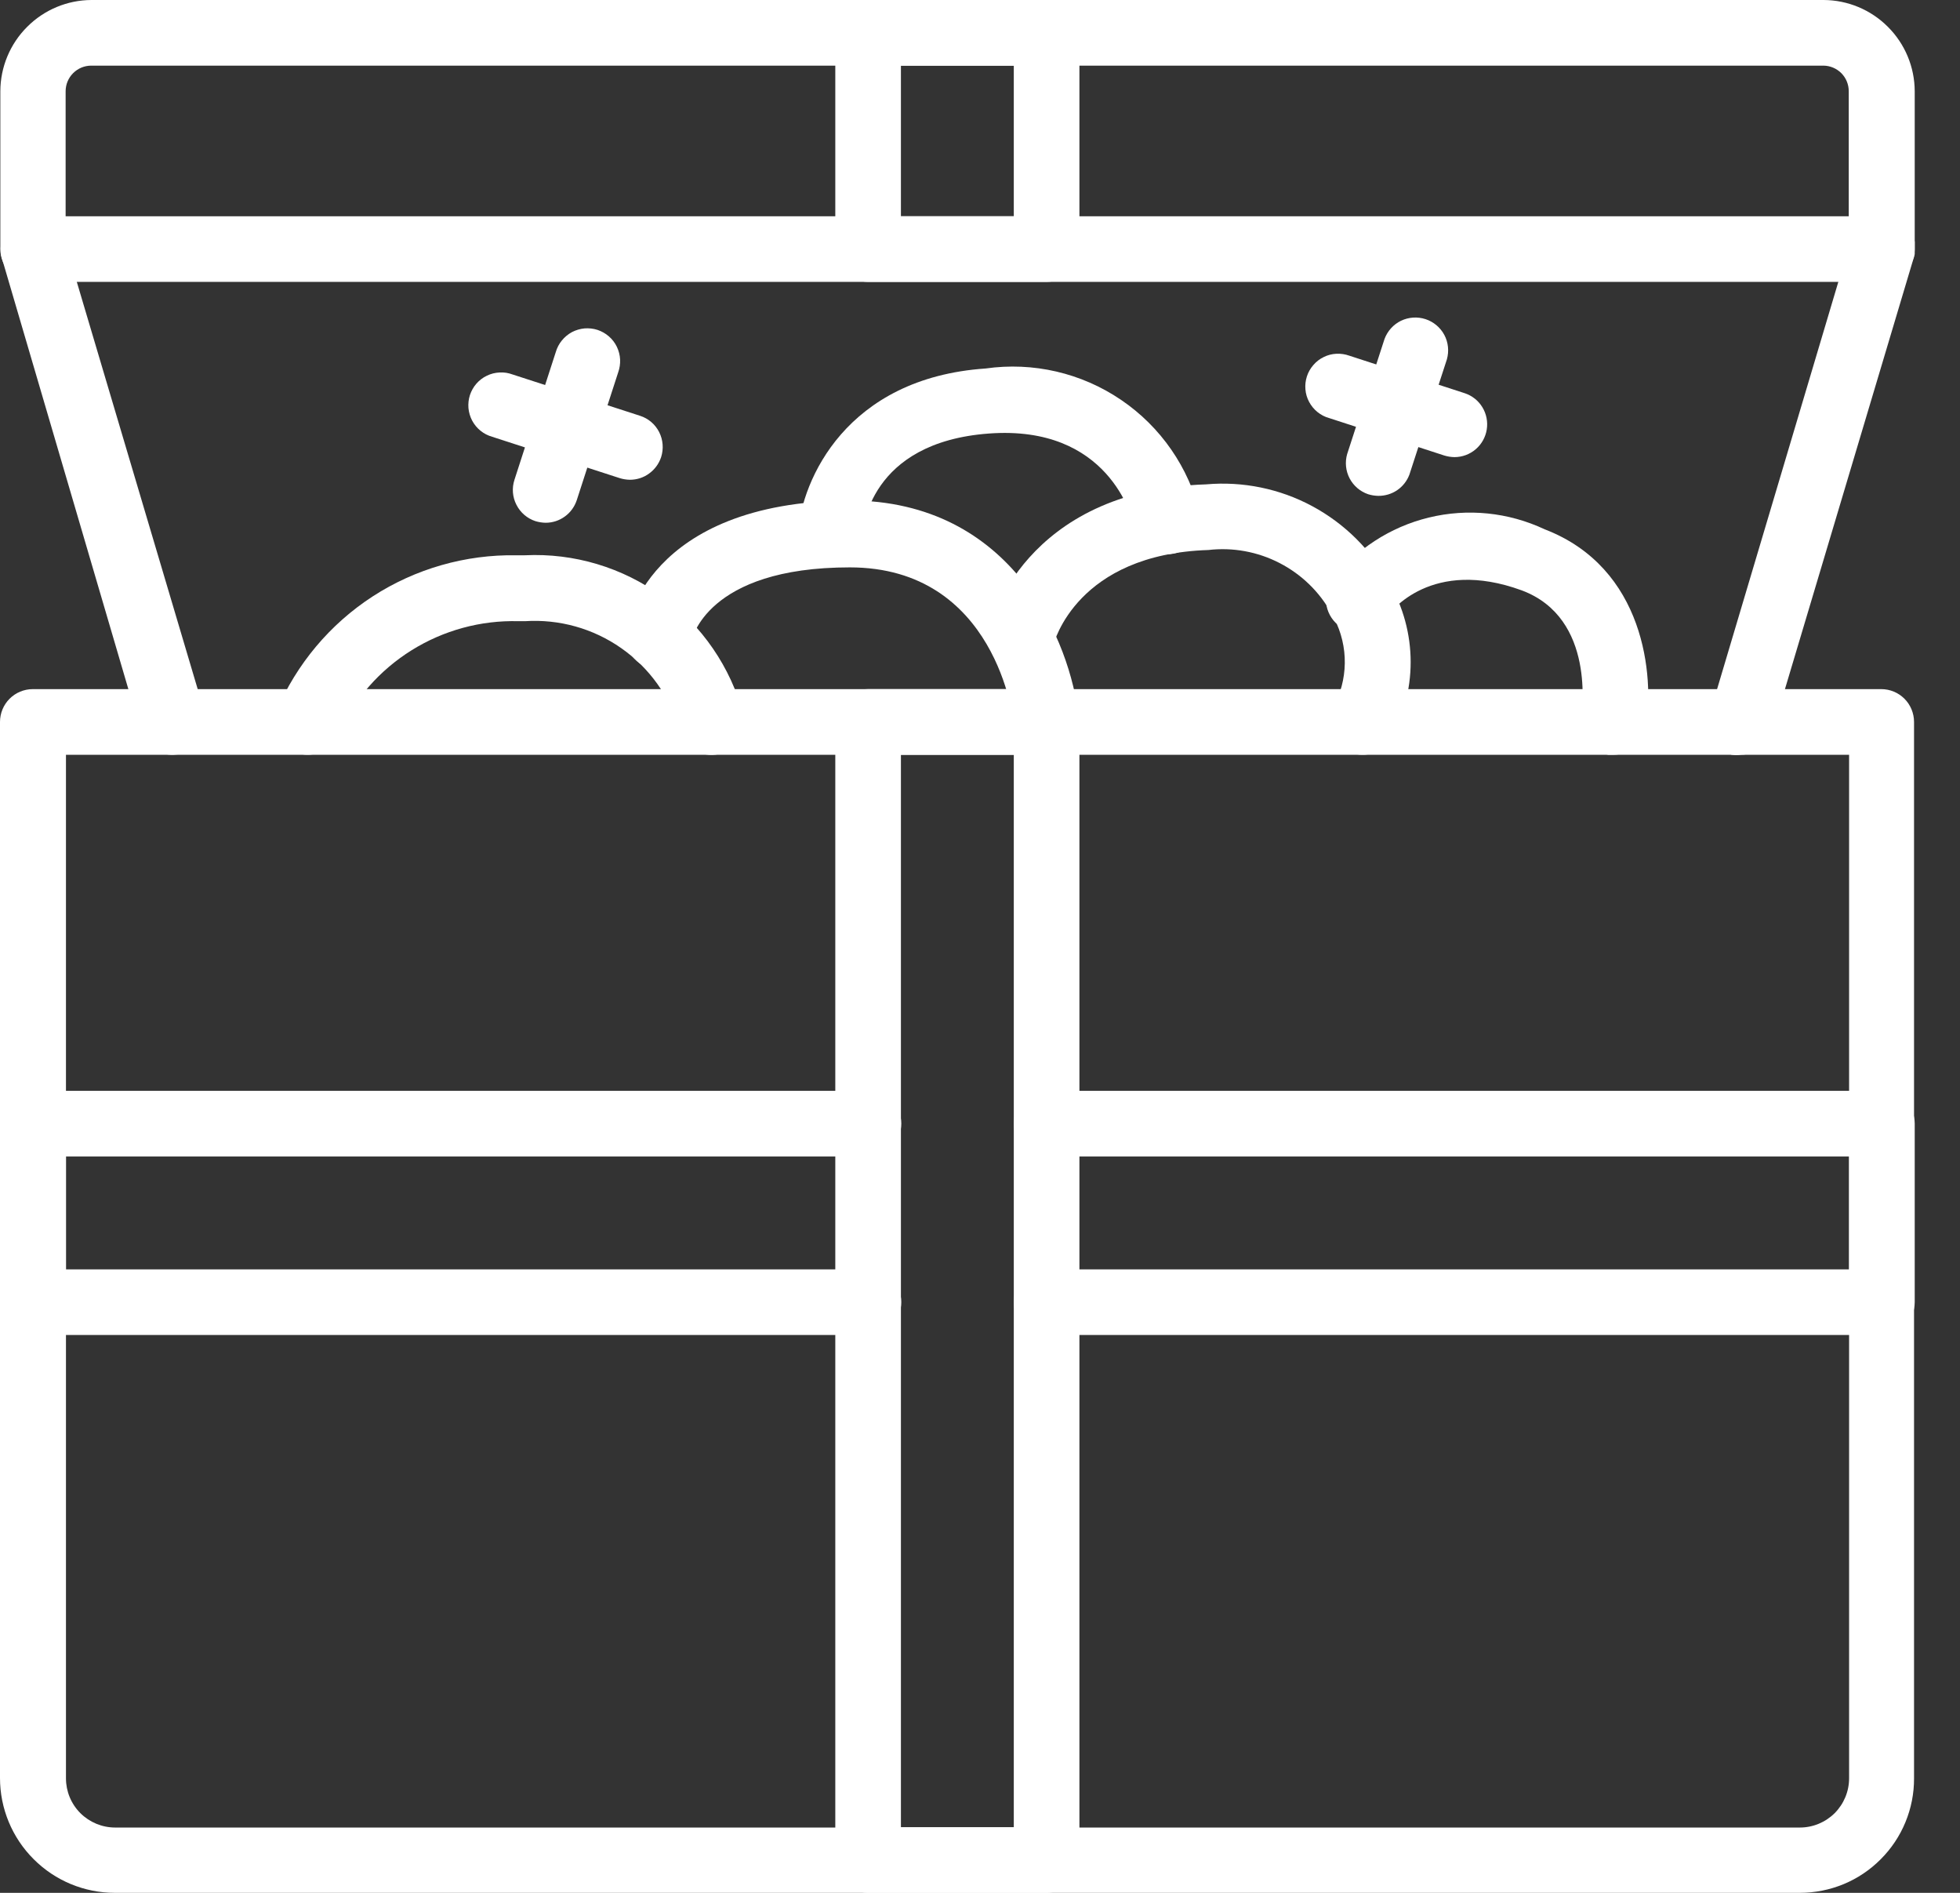 <svg width="29" height="28" viewBox="0 0 29 28" fill="none" xmlns="http://www.w3.org/2000/svg">
<rect x="0" y="0" width="29" height="28" fill="#333333" stroke="none"/>
<g clip-path="url(#clip0_581_26)">
<path d="M26.631 28H1.699C1.248 28 0.816 27.821 0.498 27.502C0.179 27.184 0 26.752 0 26.301V10.68C0 10.551 0.051 10.427 0.142 10.336C0.233 10.245 0.357 10.194 0.485 10.194H27.835C27.964 10.194 28.087 10.245 28.178 10.336C28.269 10.427 28.32 10.551 28.32 10.68V26.306C28.321 26.528 28.278 26.748 28.193 26.954C28.109 27.159 27.984 27.346 27.827 27.503C27.67 27.661 27.484 27.786 27.279 27.871C27.073 27.956 26.853 28 26.631 28ZM0.976 11.165V26.306C0.976 26.499 1.052 26.684 1.189 26.821C1.326 26.957 1.511 27.034 1.704 27.034H26.631C26.824 27.034 27.009 26.957 27.146 26.821C27.282 26.684 27.359 26.499 27.359 26.306V11.165H0.976Z" fill="white"/>
<path d="M27.84 4.17H0.49C0.362 4.17 0.238 4.119 0.147 4.028C0.056 3.937 0.005 3.813 0.005 3.684V1.35C0.006 0.992 0.149 0.649 0.402 0.397C0.654 0.144 0.997 0.001 1.354 0H26.981C27.338 0.001 27.681 0.144 27.933 0.397C28.186 0.649 28.329 0.992 28.33 1.35V3.689C28.329 3.753 28.316 3.816 28.291 3.875C28.266 3.933 28.23 3.987 28.184 4.031C28.139 4.076 28.085 4.111 28.026 4.135C27.967 4.159 27.904 4.171 27.84 4.17ZM0.976 3.199H27.354V1.35C27.354 1.25 27.315 1.154 27.245 1.083C27.175 1.013 27.08 0.972 26.981 0.971H1.35C1.249 0.971 1.153 1.011 1.082 1.082C1.011 1.153 0.971 1.249 0.971 1.35V3.199H0.976Z" fill="white"/>
<path d="M2.568 11.165C2.46 11.17 2.354 11.138 2.266 11.076C2.178 11.014 2.114 10.924 2.083 10.82L0.024 3.806C-0.006 3.686 0.011 3.558 0.071 3.45C0.132 3.341 0.231 3.26 0.35 3.223C0.473 3.187 0.605 3.201 0.718 3.262C0.83 3.323 0.915 3.426 0.952 3.549L3.029 10.544C3.066 10.666 3.053 10.798 2.993 10.91C2.933 11.023 2.831 11.108 2.709 11.146C2.663 11.157 2.616 11.163 2.568 11.165Z" fill="white"/>
<path d="M25.762 11.165C25.715 11.172 25.668 11.172 25.621 11.165C25.499 11.128 25.396 11.044 25.335 10.931C25.274 10.818 25.26 10.686 25.296 10.563L27.379 3.568C27.392 3.502 27.42 3.44 27.459 3.386C27.498 3.331 27.548 3.285 27.606 3.251C27.663 3.217 27.727 3.195 27.794 3.186C27.861 3.178 27.928 3.184 27.992 3.203C28.057 3.222 28.116 3.254 28.168 3.298C28.219 3.341 28.261 3.395 28.29 3.455C28.319 3.515 28.336 3.581 28.339 3.648C28.341 3.715 28.33 3.782 28.306 3.845L26.223 10.82C26.193 10.919 26.132 11.007 26.049 11.069C25.966 11.13 25.866 11.164 25.762 11.165Z" fill="white"/>
<path d="M12.845 19.748H0.49C0.362 19.748 0.238 19.696 0.147 19.605C0.056 19.514 0.005 19.391 0.005 19.262V16.621C0.005 16.493 0.056 16.369 0.147 16.278C0.238 16.187 0.362 16.136 0.49 16.136H12.85C12.978 16.136 13.102 16.187 13.193 16.278C13.284 16.369 13.335 16.493 13.335 16.621C13.335 16.75 13.284 16.874 13.193 16.965C13.102 17.056 12.978 17.107 12.85 17.107H0.976V18.777H12.85C12.978 18.777 13.102 18.828 13.193 18.919C13.284 19.01 13.335 19.133 13.335 19.262C13.335 19.391 13.284 19.514 13.193 19.605C13.102 19.696 12.978 19.748 12.85 19.748H12.845Z" fill="white"/>
<path d="M27.84 19.748H15.485C15.357 19.748 15.233 19.696 15.142 19.605C15.051 19.514 15 19.391 15 19.262C15 19.133 15.051 19.01 15.142 18.919C15.233 18.828 15.357 18.777 15.485 18.777H27.359V17.107H15.485C15.357 17.107 15.233 17.056 15.142 16.965C15.051 16.874 15 16.75 15 16.621C15 16.493 15.051 16.369 15.142 16.278C15.233 16.187 15.357 16.136 15.485 16.136H27.845C27.973 16.136 28.097 16.187 28.188 16.278C28.279 16.369 28.33 16.493 28.33 16.621V19.262C28.33 19.326 28.317 19.39 28.293 19.449C28.268 19.508 28.232 19.562 28.186 19.607C28.141 19.652 28.087 19.688 28.027 19.712C27.968 19.736 27.904 19.748 27.84 19.748Z" fill="white"/>
<path d="M15.485 28H12.845C12.716 28 12.592 27.949 12.501 27.858C12.41 27.767 12.359 27.643 12.359 27.515V10.68C12.359 10.551 12.41 10.427 12.501 10.336C12.592 10.245 12.716 10.194 12.845 10.194H15.485C15.614 10.194 15.738 10.245 15.829 10.336C15.92 10.427 15.971 10.551 15.971 10.68V27.515C15.971 27.643 15.92 27.767 15.829 27.858C15.738 27.949 15.614 28 15.485 28ZM13.33 27.029H15V11.165H13.33V27.029Z" fill="white"/>
<path d="M15.485 4.17H12.845C12.716 4.17 12.592 4.119 12.501 4.028C12.41 3.937 12.359 3.813 12.359 3.684V0.485C12.359 0.357 12.41 0.233 12.501 0.142C12.592 0.051 12.716 0 12.845 0H15.485C15.614 0 15.738 0.051 15.829 0.142C15.92 0.233 15.971 0.357 15.971 0.485V3.684C15.971 3.813 15.92 3.937 15.829 4.028C15.738 4.119 15.614 4.17 15.485 4.17ZM13.33 3.199H15V0.971H13.33V3.199Z" fill="white"/>
<path d="M4.548 11.165C4.492 11.165 4.436 11.155 4.383 11.136C4.262 11.092 4.164 11.002 4.109 10.886C4.055 10.769 4.048 10.636 4.092 10.515C4.388 9.822 4.883 9.232 5.515 8.822C6.147 8.413 6.887 8.201 7.641 8.214H7.767C8.494 8.179 9.211 8.394 9.8 8.823C10.388 9.252 10.811 9.87 11 10.573C11.029 10.698 11.007 10.83 10.938 10.94C10.87 11.049 10.761 11.126 10.636 11.155C10.51 11.184 10.378 11.162 10.269 11.094C10.16 11.026 10.082 10.917 10.053 10.791C9.912 10.304 9.608 9.879 9.192 9.588C8.776 9.296 8.273 9.156 7.767 9.189H7.67C7.112 9.174 6.563 9.324 6.09 9.619C5.617 9.914 5.241 10.342 5.01 10.85C4.975 10.943 4.912 11.024 4.829 11.08C4.746 11.137 4.648 11.166 4.548 11.165Z" fill="white"/>
<path d="M15.486 11.165C15.365 11.166 15.248 11.121 15.158 11.04C15.069 10.96 15.012 10.848 15 10.728C15 10.636 14.733 8.393 12.573 8.393C10.442 8.393 10.233 9.471 10.233 9.481C10.215 9.609 10.147 9.726 10.043 9.804C9.939 9.882 9.809 9.916 9.68 9.898C9.551 9.88 9.435 9.812 9.356 9.708C9.278 9.604 9.244 9.473 9.262 9.345C9.262 9.267 9.563 7.427 12.563 7.403C14.991 7.403 15.84 9.5 15.961 10.612C15.973 10.74 15.934 10.867 15.852 10.967C15.771 11.066 15.652 11.129 15.524 11.141L15.486 11.165Z" fill="white"/>
<path d="M20.151 11.165C20.061 11.164 19.974 11.139 19.898 11.092C19.822 11.045 19.761 10.978 19.721 10.898C19.681 10.818 19.663 10.729 19.671 10.64C19.678 10.551 19.71 10.465 19.762 10.393C19.861 10.185 19.907 9.955 19.896 9.725C19.885 9.495 19.817 9.271 19.699 9.073C19.523 8.754 19.256 8.495 18.931 8.328C18.607 8.161 18.241 8.094 17.879 8.136C15.937 8.199 15.597 9.495 15.583 9.549C15.552 9.673 15.473 9.781 15.362 9.847C15.252 9.914 15.12 9.934 14.995 9.903C14.872 9.873 14.765 9.796 14.698 9.688C14.63 9.579 14.608 9.449 14.636 9.325C14.636 9.243 15.151 7.252 17.845 7.165C18.389 7.117 18.936 7.229 19.417 7.488C19.898 7.747 20.294 8.141 20.554 8.621C20.762 8.977 20.872 9.382 20.872 9.794C20.872 10.206 20.762 10.611 20.554 10.966C20.508 11.029 20.447 11.08 20.377 11.115C20.306 11.15 20.229 11.167 20.151 11.165Z" fill="white"/>
<path d="M23.879 11.165H23.796C23.733 11.155 23.672 11.132 23.618 11.097C23.564 11.063 23.517 11.019 23.48 10.966C23.443 10.914 23.416 10.855 23.402 10.792C23.389 10.73 23.387 10.665 23.398 10.602C23.398 10.544 23.622 9.146 22.515 8.733C21.189 8.248 20.573 9.039 20.515 9.136C20.443 9.244 20.332 9.319 20.205 9.345C20.078 9.371 19.946 9.346 19.837 9.274C19.729 9.203 19.654 9.091 19.628 8.964C19.602 8.837 19.628 8.705 19.699 8.597C20.058 8.128 20.567 7.795 21.141 7.656C21.715 7.516 22.32 7.578 22.855 7.83C24.335 8.398 24.481 10 24.35 10.772C24.328 10.882 24.27 10.981 24.184 11.052C24.098 11.124 23.991 11.164 23.879 11.165Z" fill="white"/>
<path d="M12.291 8.398H12.253C12.125 8.388 12.006 8.328 11.922 8.231C11.838 8.133 11.797 8.007 11.806 7.879C11.864 7.102 12.52 5.592 14.583 5.451C15.285 5.351 16 5.516 16.587 5.915C17.174 6.313 17.592 6.917 17.757 7.607C17.783 7.736 17.757 7.869 17.684 7.979C17.611 8.088 17.498 8.164 17.369 8.189C17.24 8.215 17.107 8.189 16.997 8.116C16.888 8.043 16.812 7.93 16.787 7.801C16.753 7.646 16.398 6.282 14.631 6.413C12.864 6.544 12.762 7.811 12.753 7.956C12.742 8.073 12.69 8.182 12.605 8.264C12.52 8.345 12.409 8.393 12.291 8.398Z" fill="white"/>
<path d="M8.073 7.733C8.022 7.732 7.971 7.724 7.922 7.709C7.8 7.669 7.699 7.582 7.641 7.467C7.582 7.353 7.572 7.219 7.612 7.097L8.223 5.209C8.241 5.146 8.272 5.087 8.313 5.037C8.354 4.986 8.405 4.944 8.462 4.913C8.52 4.883 8.583 4.864 8.648 4.858C8.713 4.853 8.779 4.86 8.841 4.88C8.903 4.901 8.96 4.933 9.009 4.976C9.059 5.019 9.099 5.072 9.127 5.13C9.155 5.189 9.172 5.253 9.175 5.318C9.178 5.383 9.168 5.448 9.146 5.51L8.534 7.398C8.502 7.495 8.441 7.58 8.358 7.64C8.275 7.701 8.175 7.733 8.073 7.733Z" fill="white"/>
<path d="M9.32 7.097C9.269 7.096 9.219 7.088 9.17 7.073L7.282 6.461C7.219 6.443 7.16 6.413 7.11 6.372C7.059 6.331 7.017 6.28 6.986 6.222C6.956 6.165 6.937 6.101 6.931 6.036C6.926 5.971 6.933 5.906 6.953 5.844C6.974 5.782 7.006 5.724 7.049 5.675C7.092 5.626 7.144 5.586 7.203 5.558C7.262 5.529 7.326 5.513 7.391 5.51C7.456 5.506 7.521 5.516 7.583 5.539L9.471 6.151C9.593 6.19 9.695 6.277 9.753 6.392C9.811 6.507 9.821 6.64 9.782 6.762C9.75 6.859 9.688 6.944 9.605 7.004C9.523 7.065 9.423 7.097 9.32 7.097Z" fill="white"/>
<path d="M20.393 7.335C20.342 7.334 20.291 7.326 20.243 7.311C20.125 7.271 20.027 7.187 19.969 7.077C19.911 6.966 19.898 6.838 19.932 6.718L20.485 5.015C20.529 4.897 20.616 4.8 20.729 4.745C20.842 4.691 20.972 4.682 21.092 4.721C21.211 4.76 21.311 4.844 21.37 4.954C21.429 5.065 21.442 5.195 21.408 5.316L20.854 7.019C20.819 7.113 20.756 7.194 20.674 7.25C20.591 7.307 20.493 7.336 20.393 7.335Z" fill="white"/>
<path d="M21.52 6.762C21.468 6.761 21.418 6.753 21.369 6.738L19.665 6.184C19.602 6.167 19.544 6.136 19.493 6.095C19.442 6.054 19.401 6.003 19.37 5.946C19.339 5.888 19.32 5.825 19.315 5.76C19.309 5.695 19.317 5.629 19.337 5.567C19.357 5.505 19.39 5.448 19.433 5.399C19.476 5.349 19.528 5.309 19.587 5.281C19.645 5.252 19.709 5.236 19.774 5.233C19.84 5.23 19.905 5.24 19.966 5.262L21.67 5.816C21.78 5.852 21.873 5.925 21.933 6.024C21.993 6.122 22.016 6.239 21.998 6.353C21.98 6.467 21.922 6.571 21.834 6.646C21.746 6.721 21.635 6.762 21.52 6.762Z" fill="white"/>
</g>
<defs>
<clipPath id="clip0_581_26">
<rect width="28.33" height="28" fill="white"/>
</clipPath>
</defs>
</svg>
